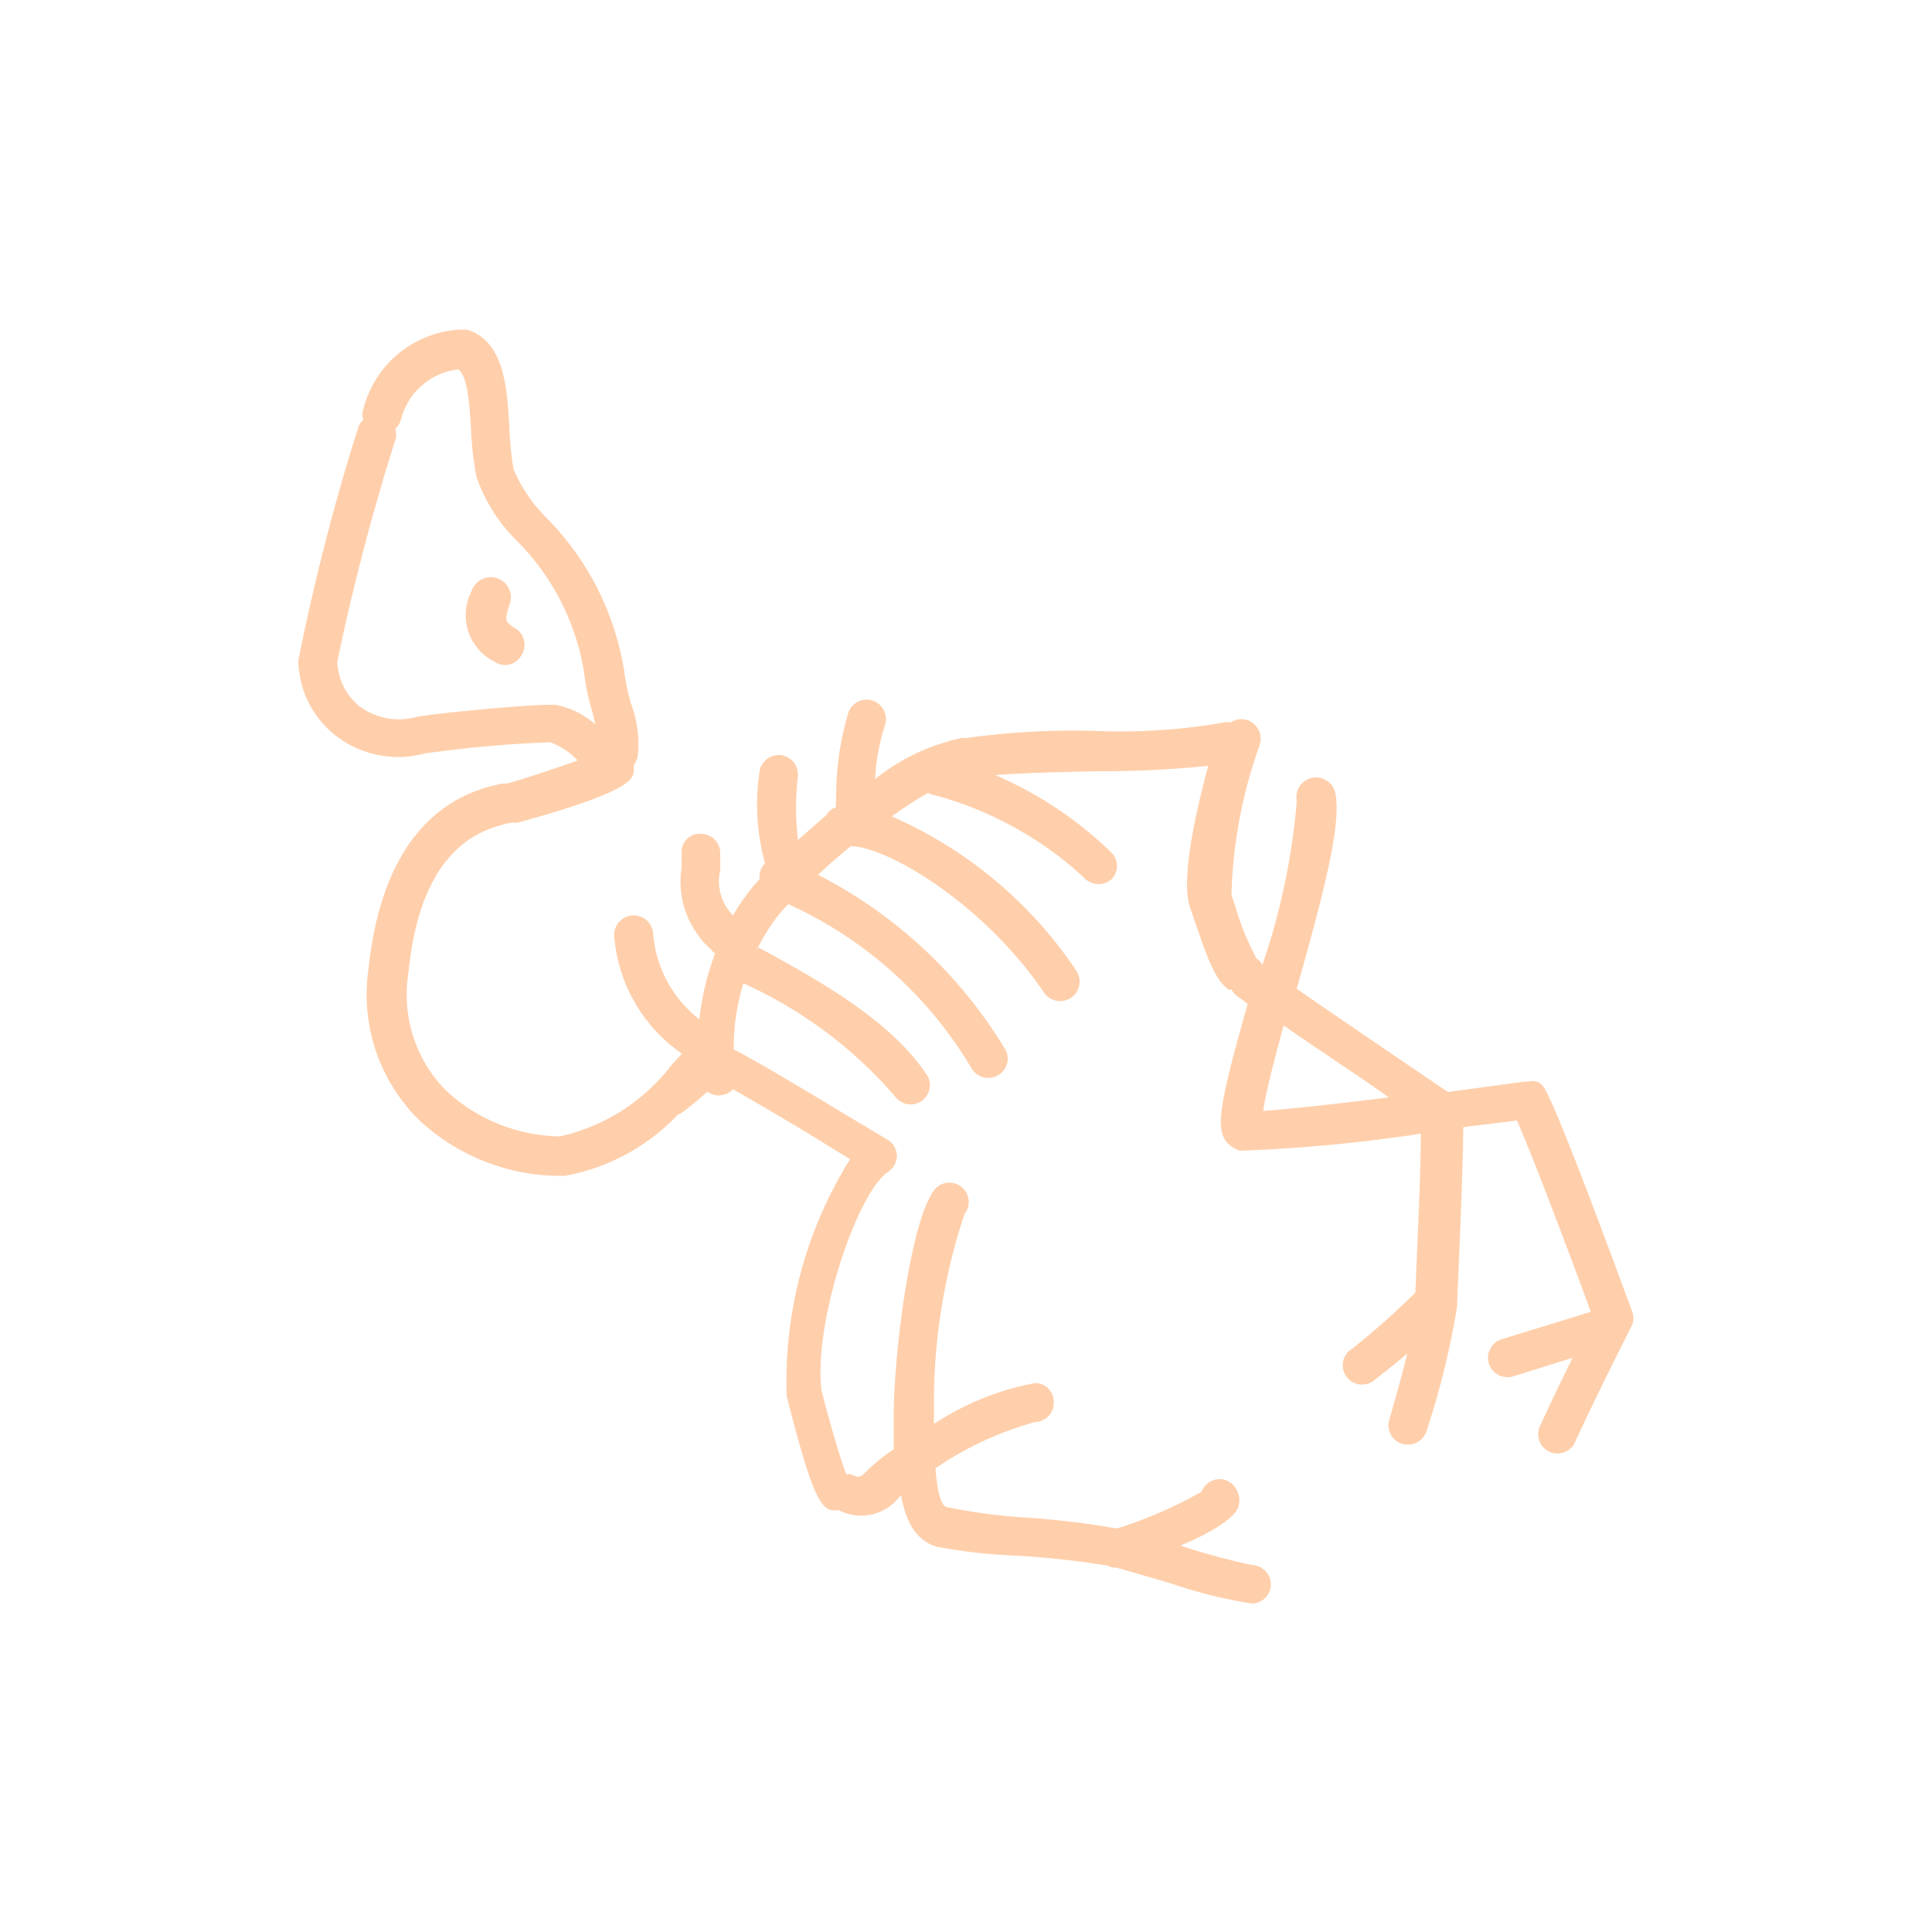 <svg class="dice_33_icon dice_icon" xmlns="http://www.w3.org/2000/svg" viewBox="0 0 50 50"><path fill="#FFCFAB" d="M13.38,16.29c-.33-.21-.33-.21-.18-.68a.5.5,0,0,0-1-.3,1.34,1.34,0,0,0,.59,1.81.46.46,0,0,0,.27.09.48.48,0,0,0,.42-.23A.5.5,0,0,0,13.38,16.29Z"/><path fill="#FFCFAB" d="M42.24,33.94c-.19-.51-1.83-5-2.25-5.74a.35.35,0,0,0-.05-.08.43.43,0,0,0-.17-.13.46.46,0,0,0-.21,0h-.09l-2,.27h0c-.22-.15-2.54-1.72-3.91-2.67.71-2.53,1.16-4.25,1-5.06a.5.5,0,0,0-1,.2,17.42,17.42,0,0,1-.89,4.24l0,0a.38.38,0,0,0-.15-.16,6.8,6.8,0,0,1-.54-1.32l-.11-.33a12.49,12.49,0,0,1,.73-3.88.51.51,0,0,0-.31-.64.5.5,0,0,0-.43.05l-.14,0a15.67,15.67,0,0,1-3.26.23A20,20,0,0,0,25,19.1h-.12a5.38,5.38,0,0,0-2.23,1.06,5.22,5.22,0,0,1,.25-1.38.51.51,0,0,0-.29-.64.5.5,0,0,0-.65.29,7.49,7.49,0,0,0-.32,2.28.37.37,0,0,0,0,.18h0a.46.46,0,0,0-.26.21l-.73.64a7.44,7.44,0,0,1,0-1.67.5.5,0,0,0-.47-.53.51.51,0,0,0-.53.47,5.74,5.74,0,0,0,.15,2.34.48.48,0,0,0-.14.25.76.76,0,0,0,0,.15,4,4,0,0,0-.31.37,5.65,5.65,0,0,0-.38.57,1.25,1.25,0,0,1-.33-1.17c0-.12,0-.26,0-.42a.5.5,0,0,0-.48-.52.47.47,0,0,0-.52.48c0,.14,0,.27,0,.39a2.35,2.35,0,0,0,.77,2.13.28.28,0,0,0,.1.09,6.77,6.77,0,0,0-.41,1.71,3.12,3.12,0,0,1-1.2-2.26.5.5,0,1,0-1,.15,4.08,4.08,0,0,0,1.75,3l-.27.29a5,5,0,0,1-2.89,1.85,4.44,4.44,0,0,1-2.92-1.16,3.53,3.53,0,0,1-1-3.07c.33-3.37,2-3.74,2.66-3.89l.17,0c2.92-.8,3-1.13,3-1.35a.71.71,0,0,0,0-.14.75.75,0,0,0,.1-.2,2.93,2.93,0,0,0-.17-1.39,5.63,5.63,0,0,1-.18-.87,7.25,7.25,0,0,0-2-3.93,4,4,0,0,1-.86-1.27A8.54,8.54,0,0,1,13.18,11c-.06-1-.14-2.18-1.1-2.47l-.16,0A2.73,2.73,0,0,0,9.4,10.6a.41.41,0,0,0,0,.27.43.43,0,0,0-.14.23,56.27,56.27,0,0,0-1.54,6A2.52,2.52,0,0,0,8.64,19a2.63,2.63,0,0,0,2.35.5,31.47,31.47,0,0,1,3.25-.29,1.89,1.89,0,0,1,.71.47c-.61.22-1.49.51-1.84.6l-.13,0c-.75.17-3,.68-3.44,4.77A4.56,4.56,0,0,0,10.86,29a5.36,5.36,0,0,0,3.76,1.43,5.34,5.34,0,0,0,2.93-1.59.34.34,0,0,0,.12-.06,6.4,6.4,0,0,0,.5-.41l.14-.12a.46.46,0,0,0,.38.09.48.48,0,0,0,.28-.15c.63.36,1.73,1,2.41,1.43L22,30a10.84,10.84,0,0,0-1.64,6.13c.73,2.9.94,3,1.34,2.95a1.25,1.25,0,0,0,1.55-.31l.07-.07c.13.71.39,1.16.92,1.33a14.27,14.27,0,0,0,2.05.23,22.32,22.32,0,0,1,2.38.26h0a.34.34,0,0,0,.17.05h.05l1.39.4a12,12,0,0,0,2.13.53h0a.5.5,0,0,0,.48-.5.51.51,0,0,0-.5-.5A17.84,17.84,0,0,1,30.55,40c.72-.3,1.39-.69,1.5-1a.58.58,0,0,0-.22-.64.49.49,0,0,0-.69.16.41.41,0,0,0-.05.09,11.32,11.32,0,0,1-2.16.94h-.07a22.14,22.14,0,0,0-2.53-.29A14.9,14.9,0,0,1,24.49,39c-.16-.05-.24-.5-.28-1A8.57,8.57,0,0,1,26.8,36.8a.49.49,0,0,0,.47-.52.47.47,0,0,0-.52-.48,7.22,7.22,0,0,0-2.58,1.05v-.43a15.51,15.51,0,0,1,.79-5,.5.5,0,1,0-.83-.55c-.52.77-.95,3.68-1,5.57,0,.39,0,.74,0,1.07a4.43,4.43,0,0,0-.7.56c-.18.19-.22.17-.42.08l-.11,0c-.15-.38-.44-1.38-.64-2.17-.21-1.76.92-5.11,1.72-5.65a.5.5,0,0,0,.23-.43.49.49,0,0,0-.25-.41l-1.12-.67c-1.77-1.07-2.51-1.49-2.85-1.66a5.62,5.62,0,0,1,.25-1.71,11.32,11.32,0,0,1,3.91,2.91.5.5,0,0,0,.69.14.49.49,0,0,0,.14-.69c-.94-1.42-2.83-2.46-4.35-3.29l-.05.07a5.45,5.45,0,0,1,.49-.81,4.64,4.64,0,0,1,.33-.38,10.59,10.59,0,0,1,4.75,4.26.5.5,0,0,0,.69.16.49.49,0,0,0,.16-.69,12.09,12.09,0,0,0-4.83-4.49c.26-.24.55-.5.85-.74h0c.91,0,3.42,1.46,5,3.79a.51.51,0,0,0,.69.14.51.51,0,0,0,.15-.7,11.07,11.07,0,0,0-4.78-4,9.22,9.22,0,0,1,.94-.61.49.49,0,0,0,.17.06,9.23,9.23,0,0,1,3.86,2.13.51.51,0,0,0,.71.05.49.49,0,0,0,0-.7,10,10,0,0,0-3-2c.74-.06,1.79-.08,2.59-.1a27.75,27.75,0,0,0,2.92-.14c-.3,1.1-.73,2.94-.47,3.67l.11.32c.36,1.06.56,1.58.89,1.8l.07,0a.61.61,0,0,0,.15.17l.27.2c-.69,2.44-.83,3.15-.58,3.53a.71.71,0,0,0,.39.27,40.44,40.44,0,0,0,4.67-.44c0,1.14-.11,3.27-.14,4.11A19.76,19.76,0,0,1,35,34.9a.5.5,0,1,0,.61.78c.32-.24.59-.46.81-.65-.13.53-.3,1.14-.47,1.73a.5.5,0,0,0,.35.61.51.51,0,0,0,.62-.34,20.87,20.87,0,0,0,.79-3.22c0-.24.15-3.25.16-4.64L39.26,29c.39.89,1.28,3.23,1.91,4.95l-2.31.71a.51.51,0,0,0-.33.63.51.51,0,0,0,.63.33l1.54-.48c-.29.58-.62,1.27-.86,1.8a.5.5,0,0,0,.91.41c.5-1.11,1.46-3,1.46-3A.47.47,0,0,0,42.24,33.94ZM14.37,18.24h-.15c-.7,0-3,.23-3.43.31a1.7,1.7,0,0,1-1.51-.29,1.55,1.55,0,0,1-.55-1.14,58,58,0,0,1,1.5-5.73.48.48,0,0,0,0-.29.58.58,0,0,0,.15-.25,1.73,1.73,0,0,1,1.48-1.29c.25.18.29.93.33,1.54a8.25,8.25,0,0,0,.14,1.24A4.3,4.3,0,0,0,13.38,14a6.21,6.21,0,0,1,1.73,3.37,5.78,5.78,0,0,0,.22,1.05l.08.33A2.14,2.14,0,0,0,14.37,18.24ZM32.69,28.75c.07-.48.3-1.36.53-2.21.86.6,2,1.34,2.72,1.86C34.5,28.58,33.28,28.71,32.69,28.75Z"/></svg>